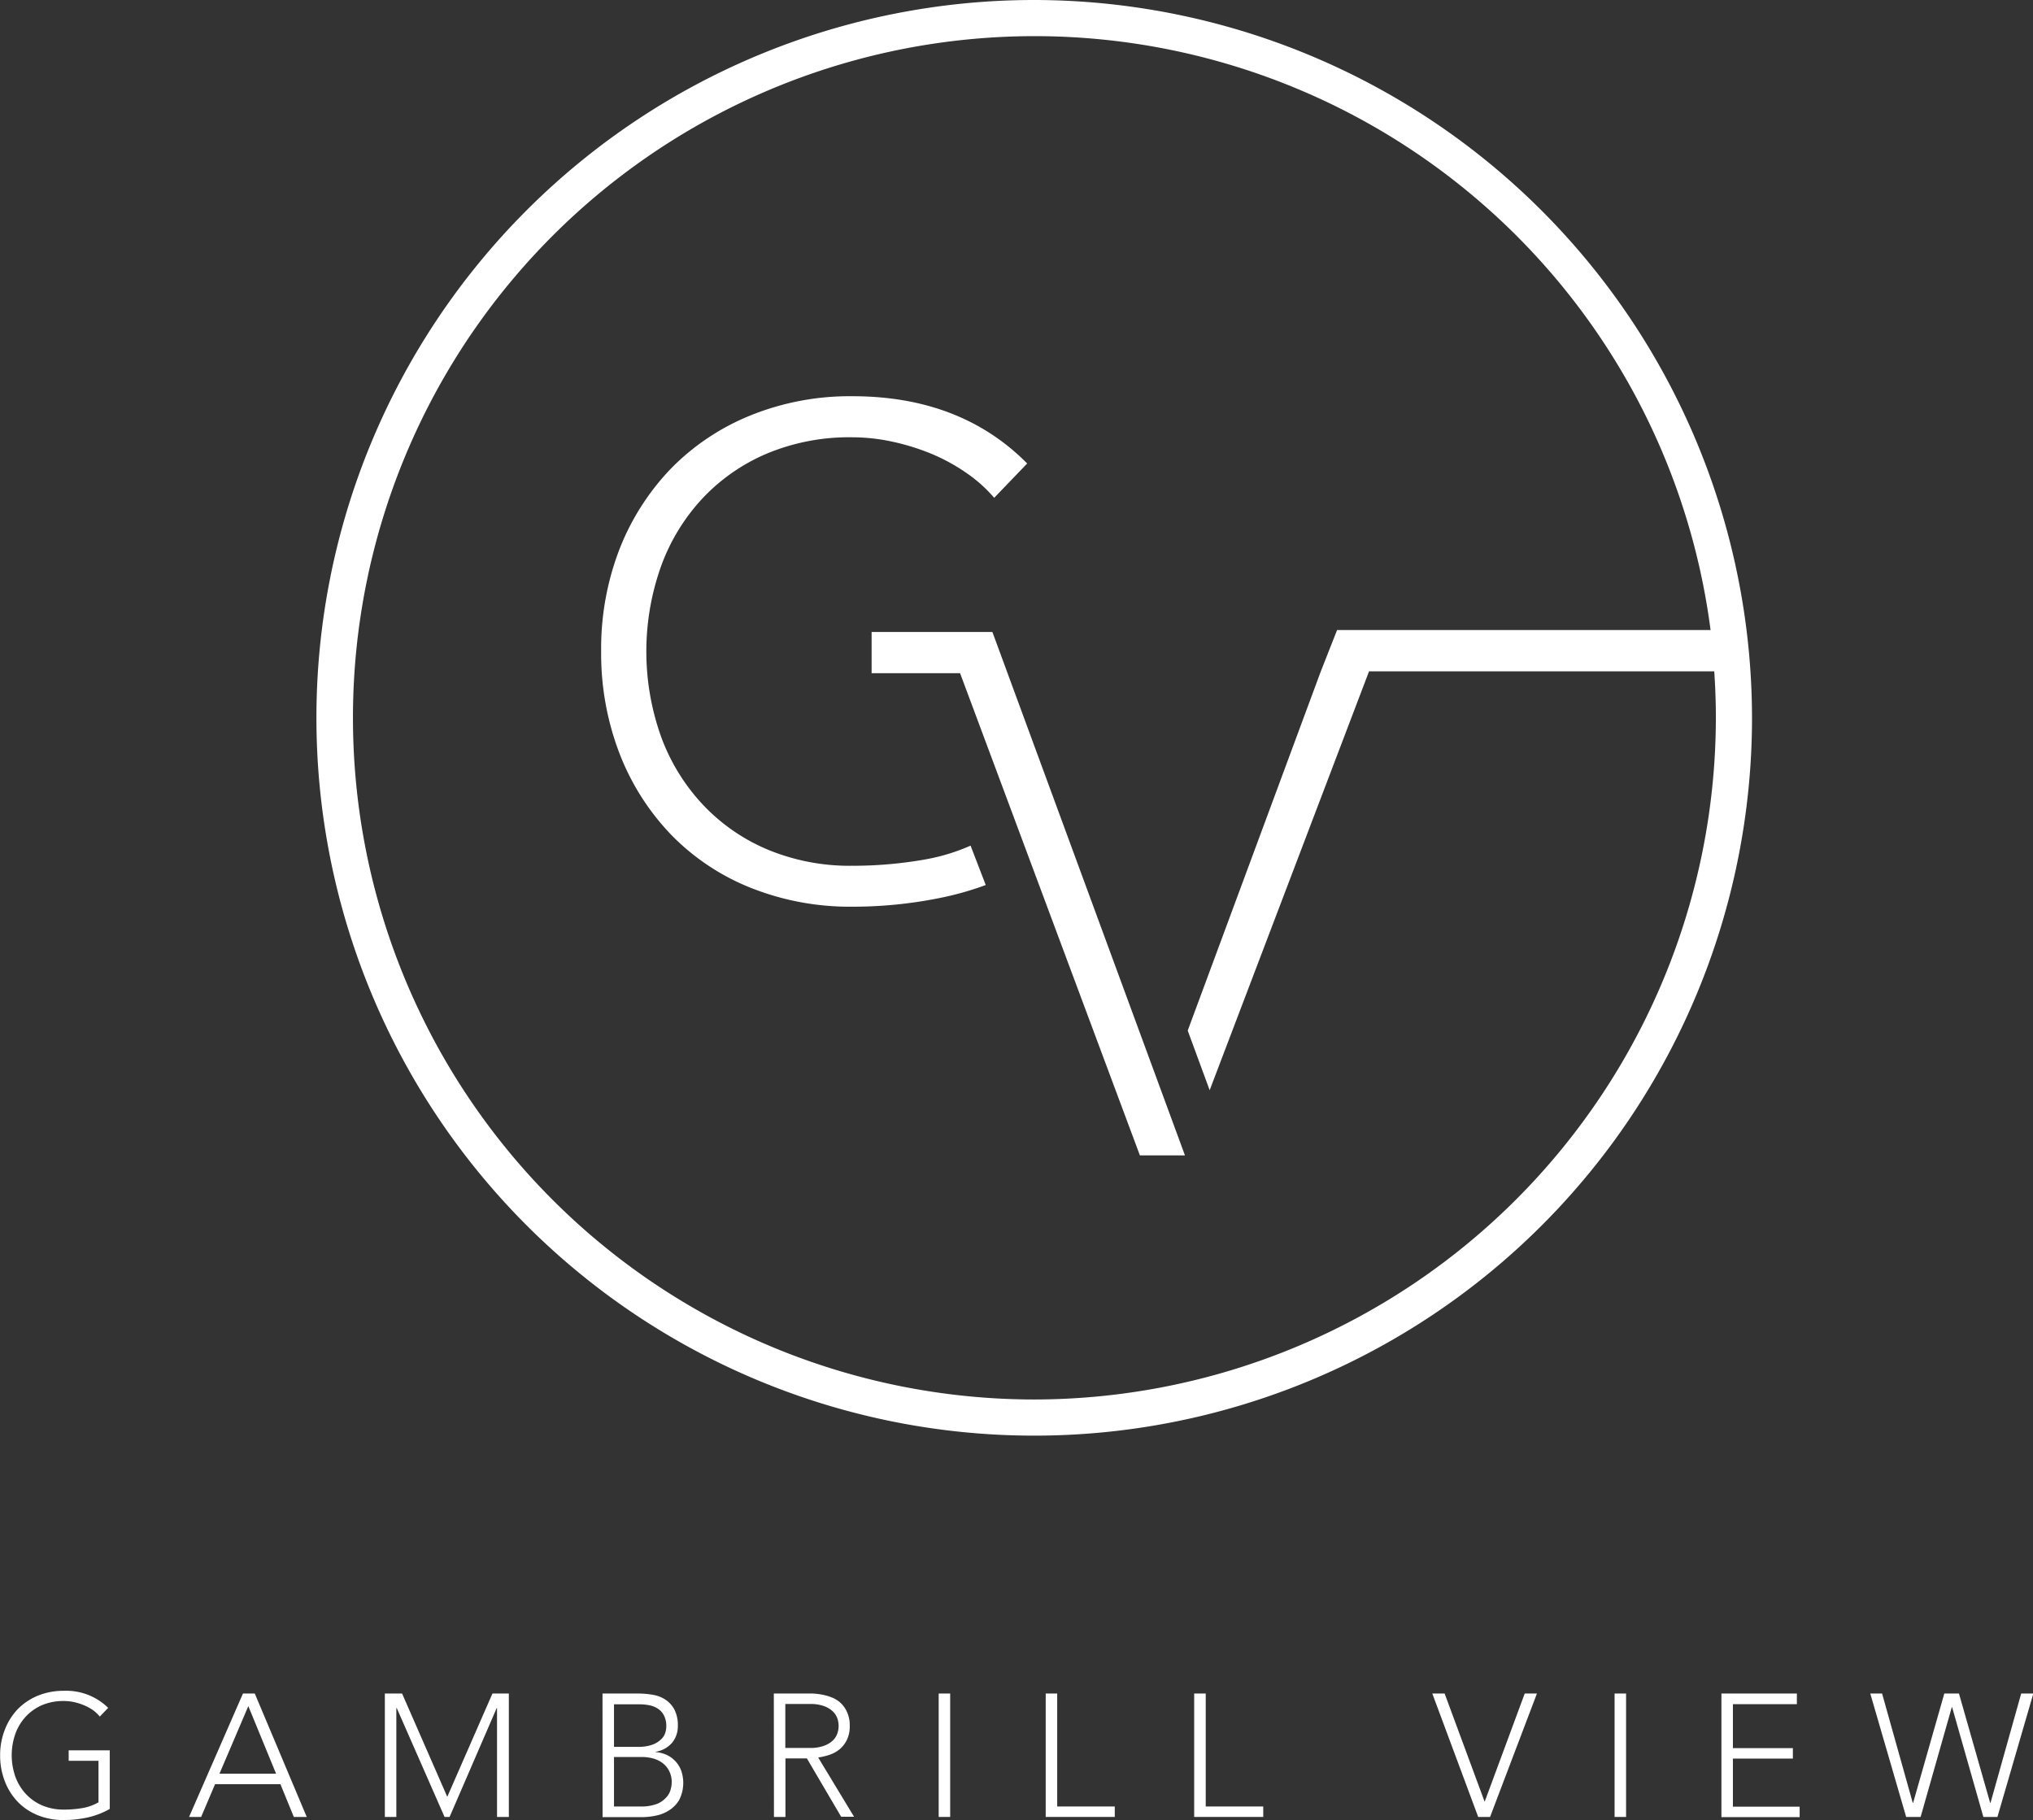 <svg xmlns="http://www.w3.org/2000/svg" viewBox="0 0 314.95 281.95"><rect x="0" y="0" width="314.95" height="281.95" fill="#333333" stroke="none"/><defs><style>.cls-1{fill:#fff;}</style></defs><title>Asset 1</title><g id="Layer_2" data-name="Layer 2"><g id="Layer_2-2" data-name="Layer 2"><path class="cls-1" d="M160.22,0a111.2,111.2,0,1,0,111.2,111.2A111.33,111.33,0,0,0,160.22,0Zm0,216.8A105.6,105.6,0,1,1,265,97.6H207.14L204.62,104h0L184,159.65l3.4,9.24L212.09,104h53.48c.16,2.37.25,4.75.25,7.16A105.72,105.72,0,0,1,160.22,216.8Z"/><path class="cls-1" d="M143.43,133.12a64.11,64.11,0,0,1-11.38,1,33.1,33.1,0,0,1-13.25-2.56,29.45,29.45,0,0,1-10-7A30.88,30.88,0,0,1,102.37,114a39.34,39.34,0,0,1,0-26.17,30.83,30.83,0,0,1,6.38-10.54,29.45,29.45,0,0,1,10-7,33.1,33.1,0,0,1,13.25-2.55,29.74,29.74,0,0,1,6.28.69,35.57,35.57,0,0,1,6.11,1.91,29,29,0,0,1,5.43,3,21.86,21.86,0,0,1,4.2,3.78l5.11-5.32q-10.32-10.43-27.13-10.42a41,41,0,0,0-15.8,3A36.33,36.33,0,0,0,104,72.53,37.91,37.91,0,0,0,96,85a42.68,42.68,0,0,0-2.87,15.85A43.11,43.11,0,0,0,96,116.79a37.72,37.72,0,0,0,8,12.55,35.62,35.62,0,0,0,12.29,8.19,41.5,41.5,0,0,0,15.8,2.93,67.94,67.94,0,0,0,14.41-1.54,46.9,46.9,0,0,0,6.21-1.82L150.36,131A30.38,30.38,0,0,1,143.43,133.12Z"/><polygon class="cls-1" points="148.74 104.29 135.03 104.29 135.03 97.9 153.74 97.9 155.86 103.66 183.57 178.98 176.59 178.98 149.02 105.05 148.74 104.29"/><path class="cls-1" d="M17,280.23a12.37,12.37,0,0,1-3.47,1.33,17.23,17.23,0,0,1-3.66.39,10.45,10.45,0,0,1-4-.74,9.09,9.09,0,0,1-3.12-2.08,9.5,9.5,0,0,1-2-3.18,10.87,10.87,0,0,1-.73-4,10.69,10.69,0,0,1,.73-4,9.6,9.6,0,0,1,2-3.18,9.4,9.4,0,0,1,3.12-2.09,10.45,10.45,0,0,1,4-.75,9.28,9.28,0,0,1,6.89,2.64l-1.3,1.35a5.85,5.85,0,0,0-1.06-1,7.65,7.65,0,0,0-1.38-.75,9,9,0,0,0-1.55-.49,7.38,7.38,0,0,0-1.6-.17,8.42,8.42,0,0,0-3.36.64A7.53,7.53,0,0,0,4,265.92a7.84,7.84,0,0,0-1.62,2.67,10,10,0,0,0,0,6.64A7.84,7.84,0,0,0,4,277.9a7.53,7.53,0,0,0,2.55,1.79,8.42,8.42,0,0,0,3.36.64,16.49,16.49,0,0,0,2.89-.24,7.45,7.45,0,0,0,2.46-.89v-6.43H10.64v-1.62H17Z"/><path class="cls-1" d="M37.64,262.35h1.83l8.05,19.12h-2l-2.08-5.08H33.32l-2.16,5.08H29.29Zm.83,1.95L34,274.77h8.77Z"/><path class="cls-1" d="M59.62,262.35h2.67l7,16,7-16h2.54v19.12H77V264.62h-.06l-7.29,16.85h-.78l-7.4-16.85H61.4v16.85H59.62Z"/><path class="cls-1" d="M93.34,262.35h5.51a13.45,13.45,0,0,1,2.18.18,5.12,5.12,0,0,1,2,.73,4.25,4.25,0,0,1,1.43,1.54,5.26,5.26,0,0,1,.55,2.6,4,4,0,0,1-.86,2.54,4.23,4.23,0,0,1-2.57,1.43v.05a5.31,5.31,0,0,1,1.73.45,4.39,4.39,0,0,1,1.35,1,4.34,4.34,0,0,1,.88,1.45,5.85,5.85,0,0,1-.32,4.52,4.9,4.9,0,0,1-1.6,1.63,5.94,5.94,0,0,1-2.08.81,10.55,10.55,0,0,1-2.09.22h-6.1Zm1.78,8.26h3.7a6.38,6.38,0,0,0,2.24-.33,3.8,3.8,0,0,0,1.35-.83,2.39,2.39,0,0,0,.65-1,3.52,3.52,0,0,0,.16-1,3.55,3.55,0,0,0-.34-1.66,2.72,2.72,0,0,0-.9-1.05,3.74,3.74,0,0,0-1.32-.56,8.27,8.27,0,0,0-1.6-.16H95.12Zm0,9.24H99.2a7,7,0,0,0,2.52-.38,3.78,3.78,0,0,0,1.47-1,2.73,2.73,0,0,0,.69-1.2,4.19,4.19,0,0,0,.18-1.14,3.75,3.75,0,0,0-.41-1.81,3.51,3.51,0,0,0-1.05-1.23,4.15,4.15,0,0,0-1.47-.69,6.7,6.7,0,0,0-1.66-.22H95.12Z"/><path class="cls-1" d="M119.88,262.35h5l1,0a10.74,10.74,0,0,1,1.4.16,8.27,8.27,0,0,1,1.54.43,4.49,4.49,0,0,1,1.41.87,4.4,4.4,0,0,1,1,1.43,4.91,4.91,0,0,1,.41,2.1,4.75,4.75,0,0,1-.48,2.27,4.37,4.37,0,0,1-1.18,1.45,5.07,5.07,0,0,1-1.58.82,10.2,10.2,0,0,1-1.65.38l5.56,9.18h-2L125,272.4h-3.32v9.07h-1.78Zm1.78,8.43h3.78a6,6,0,0,0,2.28-.36,3.79,3.79,0,0,0,1.37-.86,2.78,2.78,0,0,0,.66-1.11,3.66,3.66,0,0,0,.17-1.08,3.76,3.76,0,0,0-.17-1.08,2.81,2.81,0,0,0-.66-1.1,3.94,3.94,0,0,0-1.37-.87,6.28,6.28,0,0,0-2.28-.35h-3.78Z"/><path class="cls-1" d="M145.42,262.35h1.78v19.12h-1.78Z"/><path class="cls-1" d="M162,262.35h1.78v17.5h8.92v1.62H162Z"/><path class="cls-1" d="M185,262.35h1.79v17.5h8.91v1.62H185Z"/><path class="cls-1" d="M221.89,262.35h1.91L230,279.12l6.21-16.77h1.89l-7.26,19.12H229Z"/><path class="cls-1" d="M250.13,262.35h1.78v19.12h-1.78Z"/><path class="cls-1" d="M266.68,262.35h11.69V264h-9.91v6.81h9.29v1.62h-9.29v7.45H278.8v1.62H266.68Z"/><path class="cls-1" d="M289.74,262.35h1.83l4.75,16.93h.06l4.83-16.93h2.27l4.83,16.93h.06l4.75-16.93H315l-5.56,19.12h-2.18l-4.84-17h-.05l-4.83,17H295.3Z"/></g></g></svg>
